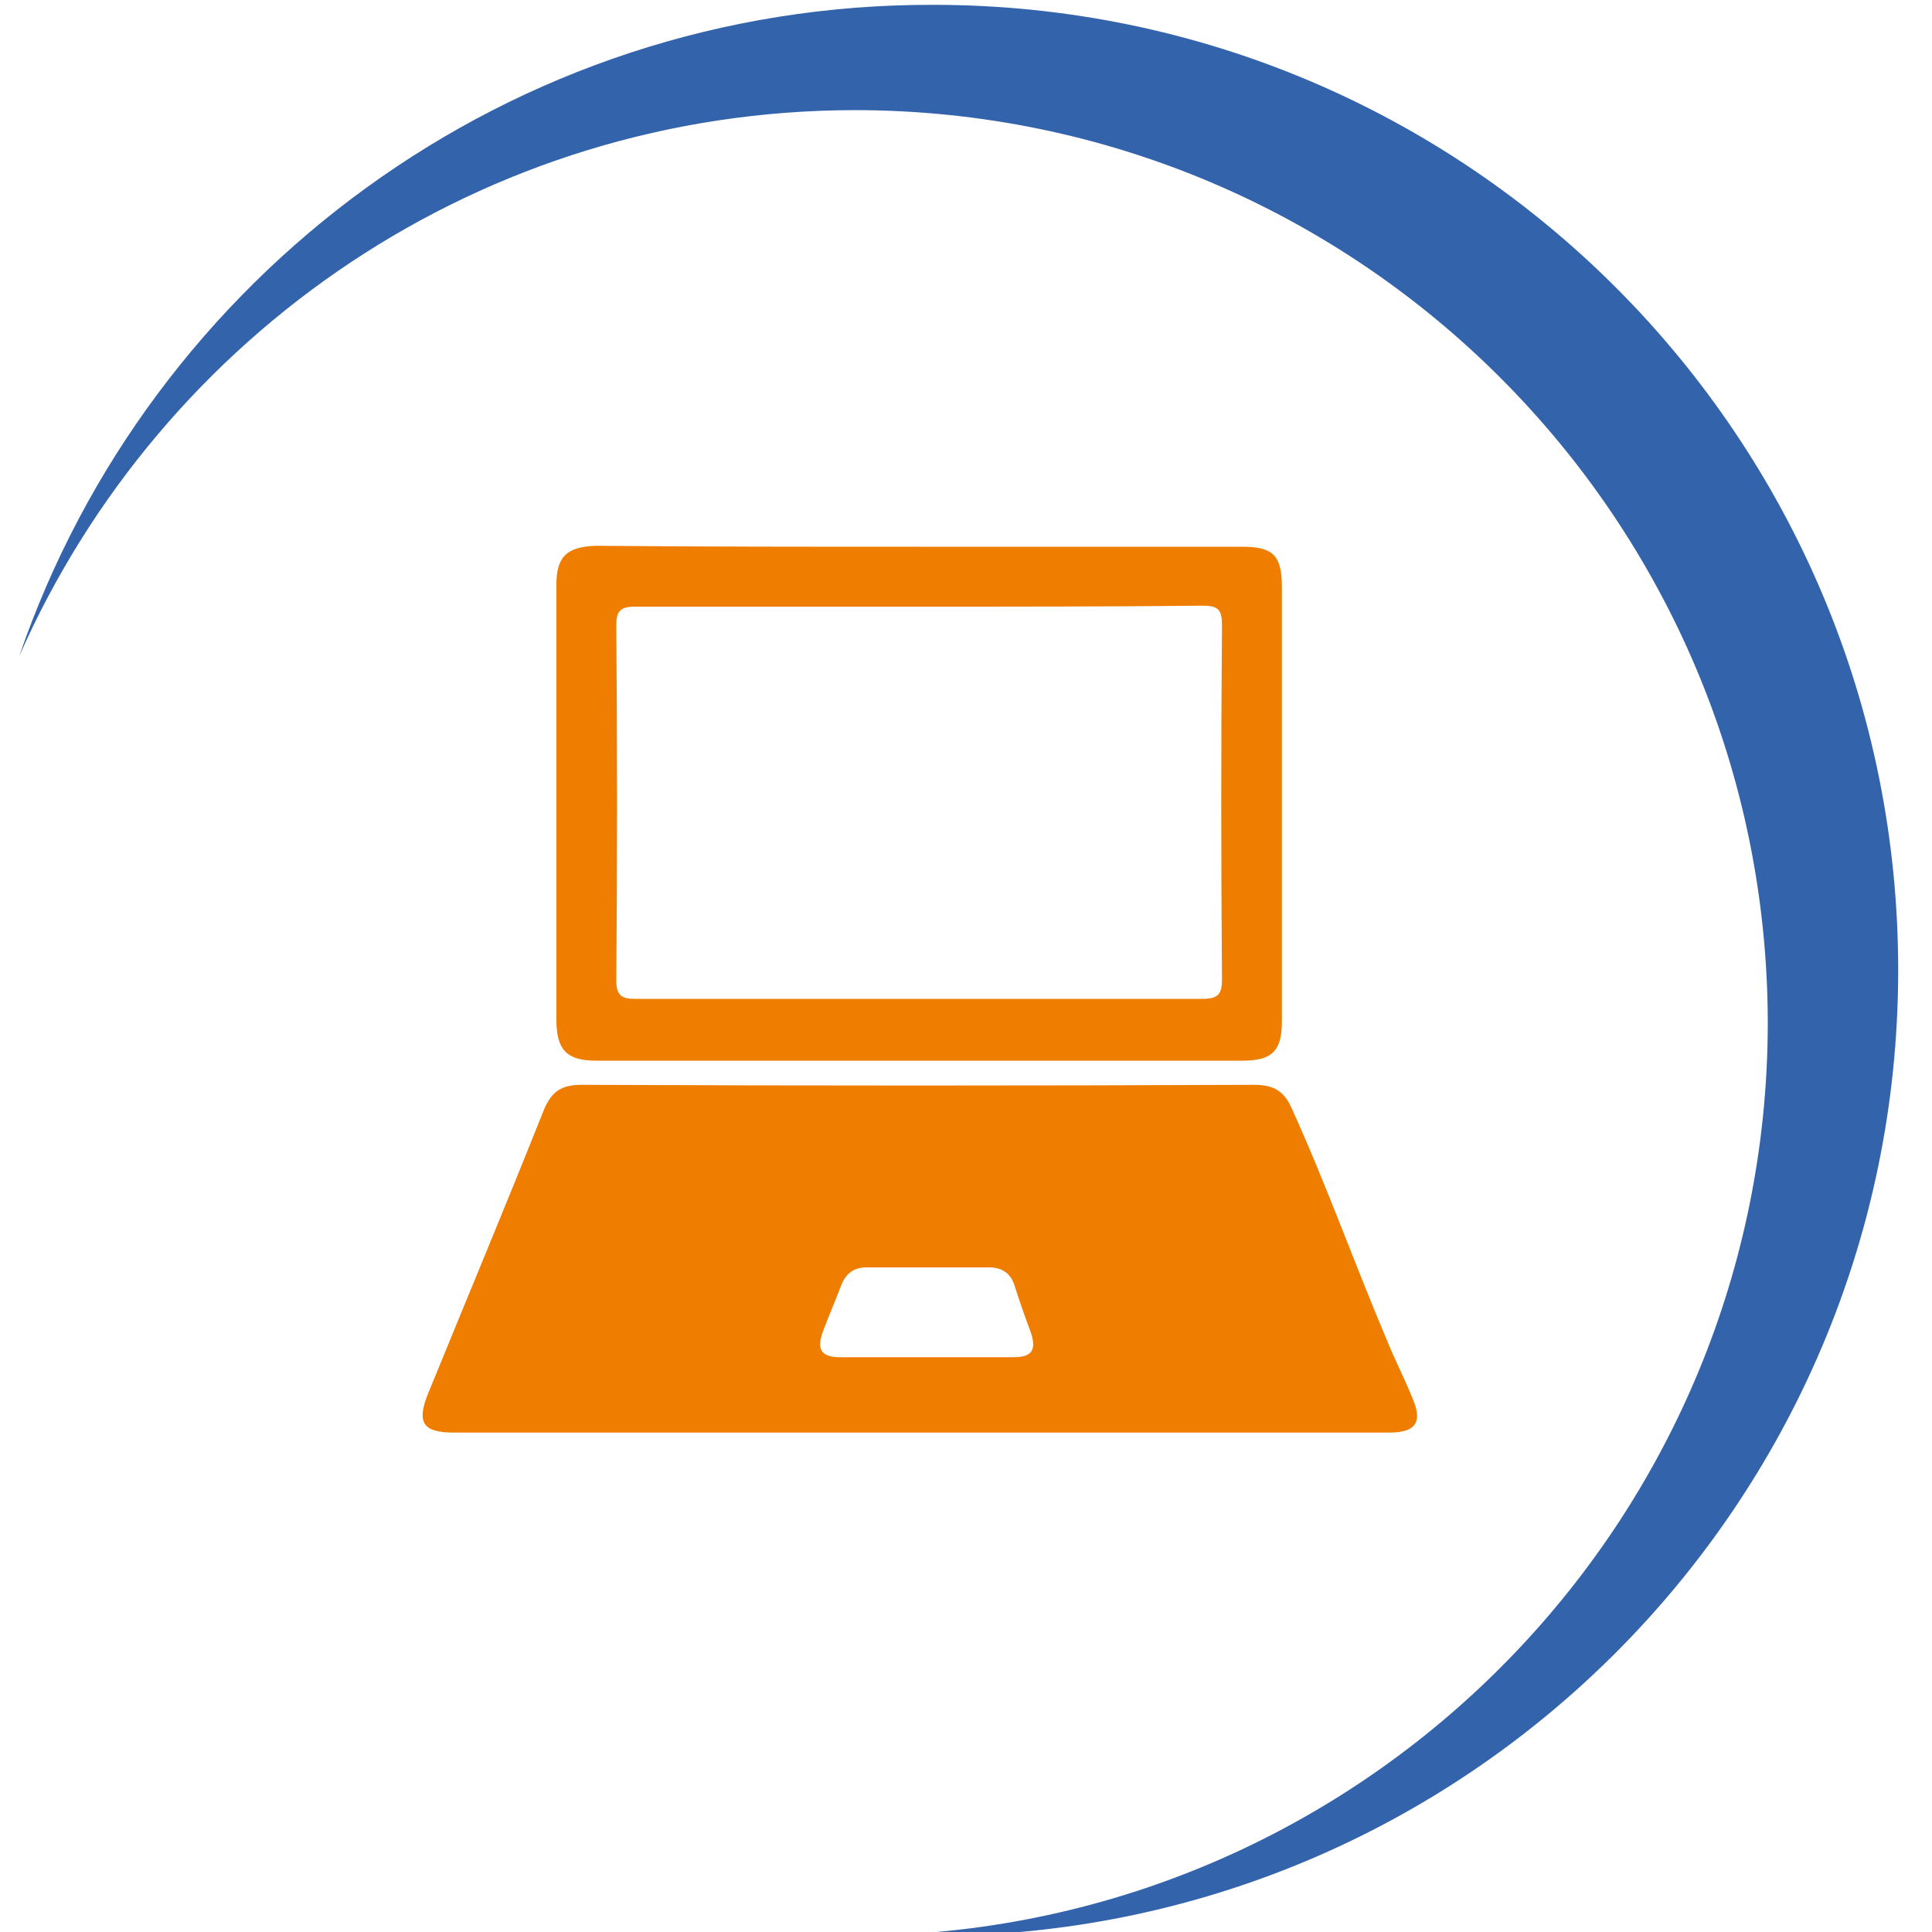 <?xml version="1.0" encoding="utf-8"?>
<!-- Generator: Adobe Illustrator 20.1.0, SVG Export Plug-In . SVG Version: 6.00 Build 0)  -->
<svg xmlns="http://www.w3.org/2000/svg" version="1.1" width="50" height="50"><svg xmlns:xlink="http://www.w3.org/1999/xlink" version="1.1" id="Ebene_1" x="0" y="0" viewBox="0 0 200 200" style="enable-background:new 0 0 200 200;" xml:space="preserve" width="50" height="50">
<style type="text/css">
	.st0{fill:#3363AB;}
	.st1{fill:#EE7D00;}
</style>
<g>
	<path class="st0" d="M96.6,0.5C52.8,0.4,15.5,28.6,2,67.9c14.7-33.3,47.9-56.5,86.6-56.5c52.2,0.1,94.4,42.4,94.4,94.6   c-0.1,50.8-40.3,92.2-90.6,94.3c1.3,0.1,2.7,0.1,4,0.1c55.2,0.1,100-44.6,100.1-99.8C196.6,45.3,151.9,0.5,96.6,0.5"/>
</g>
<g>
	<path class="st1" d="M95.2,148.3c-16.1,0-32.1,0-48.2,0c-3.2,0-3.9-1-2.7-4c4-9.8,8.1-19.6,12-29.4c0.8-1.9,1.8-2.6,3.9-2.6   c23.2,0.1,46.4,0.1,69.6,0c2,0,3.1,0.6,3.9,2.4c3.6,7.9,6.5,16.1,9.9,24.1c0.8,2,1.8,3.9,2.6,5.9c1.1,2.5,0.4,3.6-2.4,3.6   C127.6,148.3,111.4,148.3,95.2,148.3z M95.9,140.5c3,0,6,0,9,0c2,0,2.4-0.8,1.8-2.6c-0.6-1.6-1.2-3.3-1.7-4.9   c-0.4-1.2-1.3-1.8-2.6-1.8c-4.2,0-8.5,0-12.7,0c-1.3,0-2.1,0.6-2.6,1.8c-0.6,1.6-1.3,3.2-1.9,4.8c-0.7,1.9-0.2,2.7,1.8,2.7   C89.9,140.5,92.9,140.5,95.9,140.5z"/>
	<path class="st1" d="M95.3,56.6c11.1,0,22.2,0,33.3,0c3.2,0,4.1,0.9,4.1,4.2c0,15,0,30,0,44.9c0,3.1-1,4.1-4.1,4.1   c-22.3,0-44.6,0-66.9,0c-3,0-4.1-1.1-4.1-4.2c0-15,0-30.1,0-45.1c0-2.9,1.1-3.9,4.1-4C72.9,56.6,84.1,56.6,95.3,56.6z M95.4,62.8   c-9.9,0-19.8,0-29.7,0c-1.5,0-1.9,0.5-1.9,1.9c0.1,12.3,0.1,24.6,0,36.8c0,1.5,0.5,1.9,1.9,1.9c19.6,0,39.2,0,58.8,0   c1.6,0,2-0.5,2-2c-0.1-12.2-0.1-24.4,0-36.7c0-1.6-0.4-2-2-2C114.8,62.8,105.1,62.8,95.4,62.8z"/>
</g>
</svg></svg>
